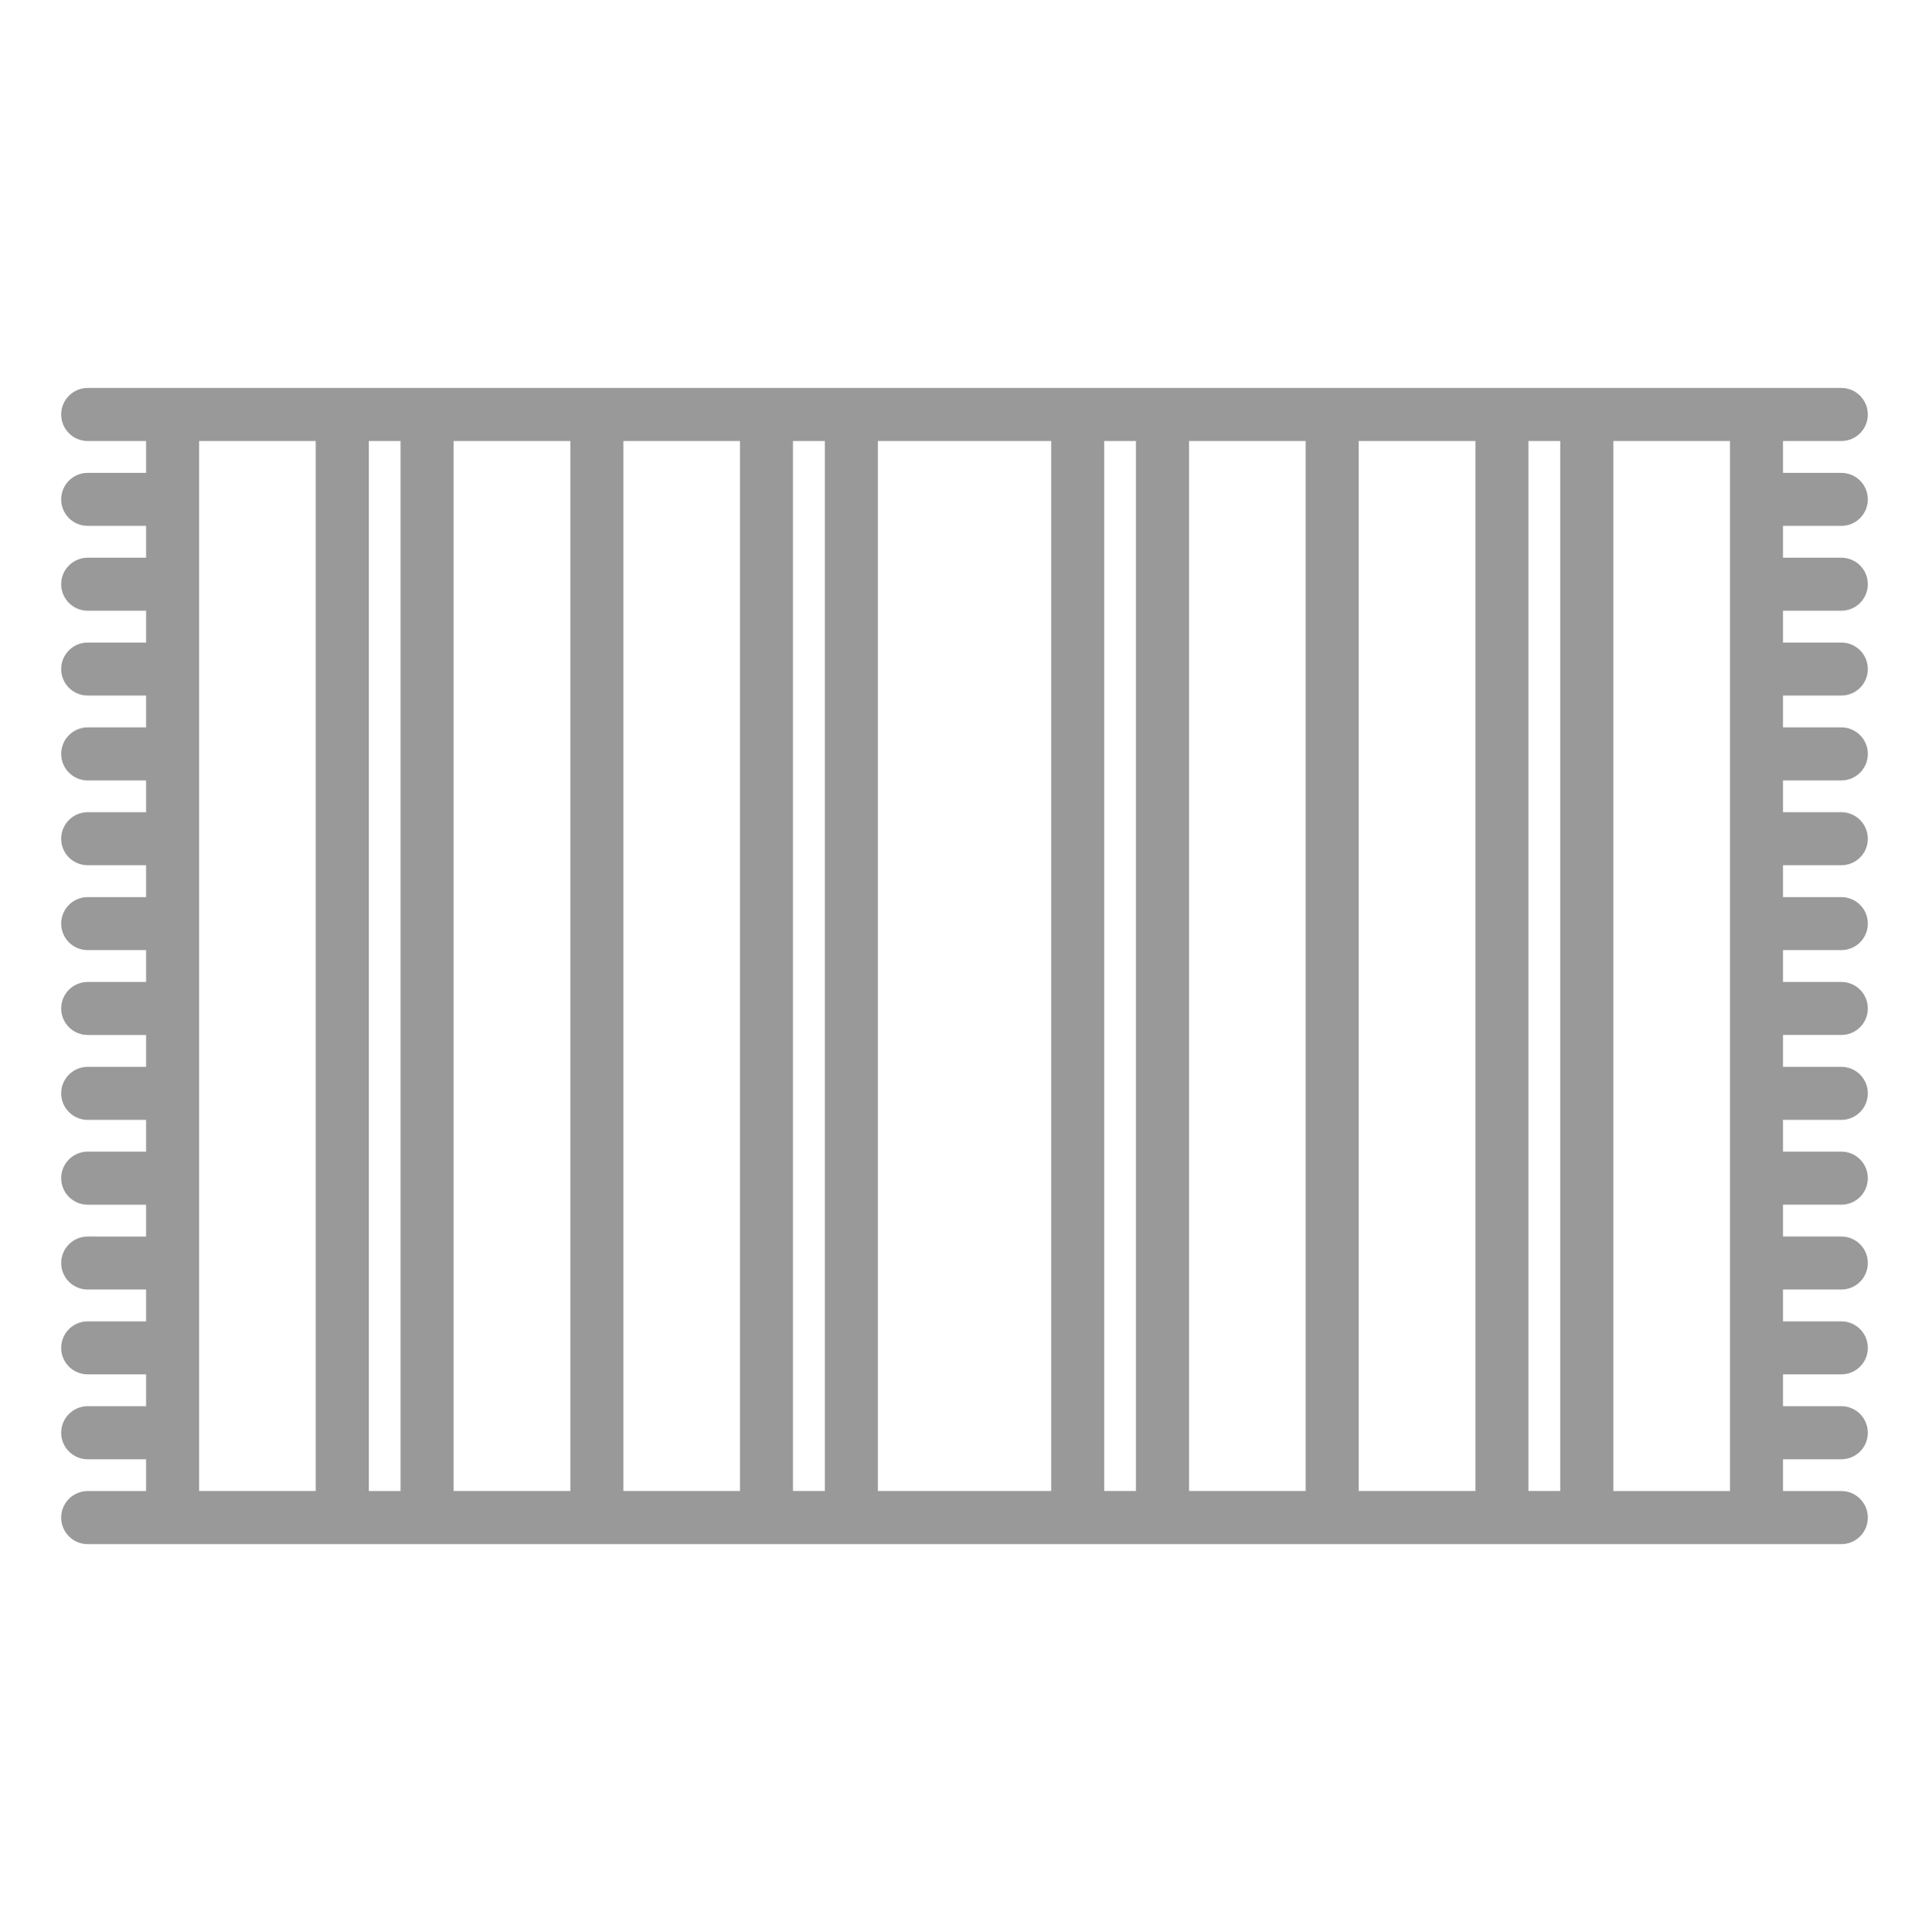 <?xml version="1.0" encoding="UTF-8"?>
<svg xmlns="http://www.w3.org/2000/svg" xmlns:xlink="http://www.w3.org/1999/xlink" version="1.1" id="Capa_1" x="0px" y="0px" width="51.25px" height="51.333px" viewBox="0 0 51.25 51.333" xml:space="preserve">
<g>
	<path fill="#999999" d="M48.92,13.972c0.391,0,0.705-0.314,0.705-0.705c0-0.389-0.314-0.703-0.705-0.703h-1.549v-0.846h1.549   c0.391,0,0.705-0.316,0.705-0.705s-0.314-0.705-0.705-0.705h-2.254H4.584H2.33c-0.389,0-0.705,0.316-0.705,0.705   s0.316,0.705,0.705,0.705h1.551v0.846H2.33c-0.389,0-0.705,0.314-0.705,0.703c0,0.391,0.316,0.705,0.705,0.705h1.551v0.846H2.33   c-0.389,0-0.705,0.314-0.705,0.703c0,0.39,0.316,0.705,0.705,0.705h1.551v0.846H2.33c-0.389,0-0.705,0.315-0.705,0.705   c0,0.389,0.316,0.703,0.705,0.703h1.551v0.846H2.33c-0.389,0-0.705,0.316-0.705,0.705s0.316,0.705,0.705,0.705h1.551v0.844H2.33   c-0.389,0-0.705,0.316-0.705,0.705c0,0.391,0.316,0.704,0.705,0.704h1.551v0.847H2.33c-0.389,0-0.705,0.314-0.705,0.703   c0,0.391,0.316,0.705,0.705,0.705h1.551v0.846H2.33c-0.389,0-0.705,0.315-0.705,0.705c0,0.389,0.316,0.703,0.705,0.703h1.551v0.847   H2.33c-0.389,0-0.705,0.315-0.705,0.704s0.316,0.705,0.705,0.705h1.551v0.844H2.33c-0.389,0-0.705,0.316-0.705,0.705   c0,0.391,0.316,0.705,0.705,0.705h1.551v0.846H2.33c-0.389,0-0.705,0.314-0.705,0.703c0,0.39,0.316,0.705,0.705,0.705h1.551v0.846   H2.33c-0.389,0-0.705,0.315-0.705,0.705c0,0.389,0.316,0.703,0.705,0.703h1.551v0.846H2.33c-0.389,0-0.705,0.316-0.705,0.705   s0.316,0.705,0.705,0.705h1.551v0.844H2.33c-0.389,0-0.705,0.316-0.705,0.705c0,0.391,0.316,0.705,0.705,0.705h2.254h42.082h2.254   c0.391,0,0.705-0.314,0.705-0.705c0-0.389-0.314-0.705-0.705-0.705h-1.549v-0.844h1.549c0.391,0,0.705-0.316,0.705-0.705   s-0.314-0.705-0.705-0.705h-1.549v-0.846h1.549c0.391,0,0.705-0.314,0.705-0.703c0-0.39-0.314-0.705-0.705-0.705h-1.549v-0.846   h1.549c0.391,0,0.705-0.315,0.705-0.705c0-0.389-0.314-0.703-0.705-0.703h-1.549v-0.846h1.549c0.391,0,0.705-0.314,0.705-0.705   c0-0.389-0.314-0.705-0.705-0.705h-1.549v-0.844h1.549c0.391,0,0.705-0.316,0.705-0.705s-0.314-0.704-0.705-0.704h-1.549v-0.847   h1.549c0.391,0,0.705-0.314,0.705-0.703c0-0.39-0.314-0.705-0.705-0.705h-1.549v-0.846h1.549c0.391,0,0.705-0.314,0.705-0.705   c0-0.389-0.314-0.703-0.705-0.703h-1.549v-0.847h1.549c0.391,0,0.705-0.313,0.705-0.704c0-0.389-0.314-0.705-0.705-0.705h-1.549   v-0.844h1.549c0.391,0,0.705-0.316,0.705-0.705s-0.314-0.705-0.705-0.705h-1.549V18.48h1.549c0.391,0,0.705-0.314,0.705-0.703   c0-0.39-0.314-0.705-0.705-0.705h-1.549v-0.846h1.549c0.391,0,0.705-0.315,0.705-0.705c0-0.389-0.314-0.703-0.705-0.703h-1.549   v-0.846H48.92z M45.963,39.615h-3.1V11.718h3.1V39.615z M12.051,11.718h3.102v27.896h-3.102V11.718z M10.643,39.615H9.799V11.718   h0.844V39.615z M16.561,11.718h3.1v27.896h-3.1V11.718z M21.068,11.718h0.848v27.896h-0.848V11.718z M23.324,11.718h4.604v27.896   h-4.604V11.718z M29.336,11.718h0.844v27.896h-0.844V11.718z M31.59,11.718h3.1v27.896h-3.1V11.718z M36.098,11.718h3.102v27.896   h-3.102V11.718z M40.607,11.718h0.846v27.896h-0.846V11.718z M5.289,11.718h3.1v27.896h-3.1V11.718z"></path>
</g>
</svg>
